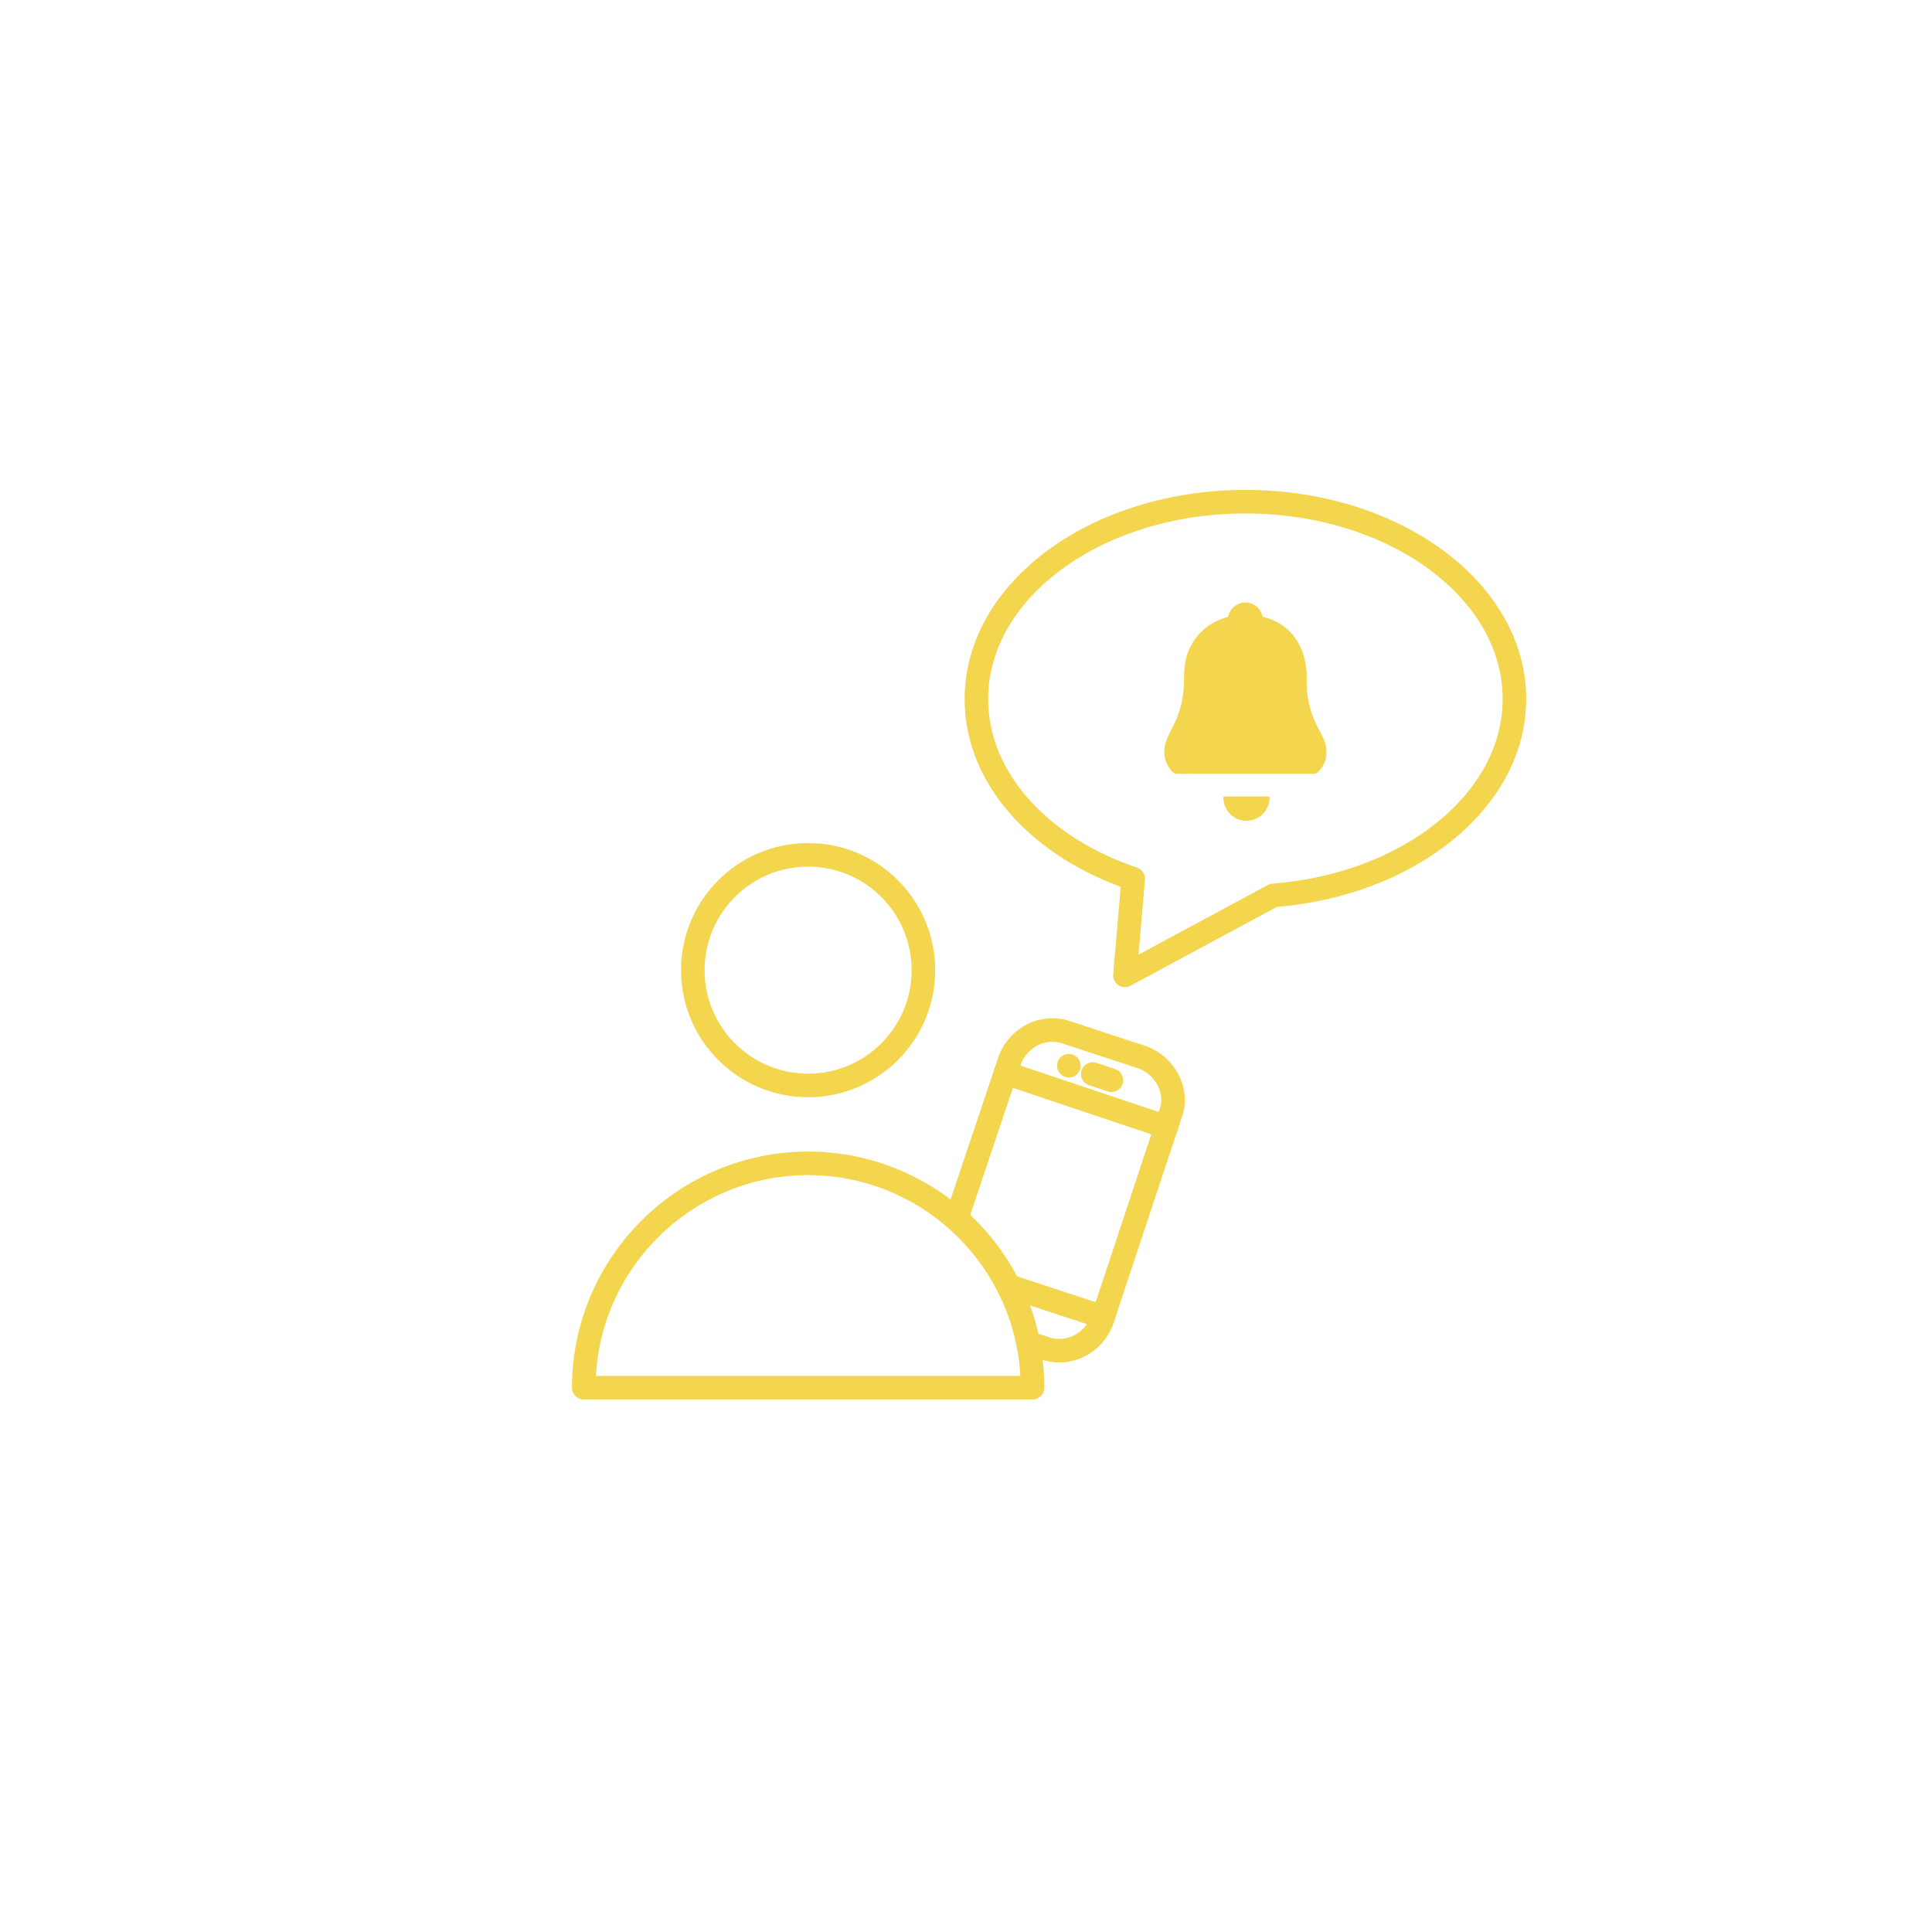 <?xml version="1.0" encoding="utf-8"?>
<!-- Generator: Adobe Illustrator 22.1.0, SVG Export Plug-In . SVG Version: 6.00 Build 0)  -->
<svg version="1.1" id="Layer_1" xmlns="http://www.w3.org/2000/svg" xmlns:xlink="http://www.w3.org/1999/xlink" x="0px" y="0px"
	 viewBox="0 0 186 186" style="enable-background:new 0 0 186 186;" xml:space="preserve">
<style type="text/css">
	.st0{fill:#F3D54E;stroke:#F3D54E;stroke-linecap:round;stroke-linejoin:round;stroke-miterlimit:10;}
	.st1{fill:#F3D54E;stroke:#F3D54E;stroke-width:0.25;stroke-linecap:round;stroke-linejoin:round;stroke-miterlimit:10;}
	.st2{fill:none;stroke:#F3D54E;stroke-width:2.268;stroke-linecap:round;stroke-linejoin:round;stroke-miterlimit:10;}
</style>
<g>
	<g>
		<g>
			<g>
				<path class="st0" d="M127.2,72.2c-0.1-1.5-2-2.7-1.9-7c0-2.9-1.6-5-4.2-5.4c0,0,0-0.1,0-0.1c0-0.6-0.5-1.2-1.2-1.2
					c-0.6,0-1.2,0.5-1.2,1.2c0,0,0,0.1,0,0.1c-2.6,0.5-4.3,2.6-4.2,5.4c0,4.3-1.8,5.4-1.9,7c-0.1,1.2,0.7,1.8,0.7,1.8h13.2
					C126.5,74,127.3,73.4,127.2,72.2z"/>
				<path class="st1" d="M122.1,76.8c0,1.2-1,2.1-2.1,2.1c-1.2,0-2.1-1-2.1-2.1H122.1z"/>
			</g>
			<path class="st2" d="M94,67.3c0-10.5,11.6-19,25.9-19c14.3,0,25.9,8.5,25.9,19c0,9.8-10.2,17.9-23.2,18.9l0,0l-14.3,7.7l0.8-9.3
				C100.2,81.6,94,75,94,67.3z"/>
		</g>
		<g>
			<g>
				<circle class="st2" cx="77.8" cy="93.4" r="11.1"/>
				<path class="st2" d="M99.4,133.6c0-11.9-9.7-21.6-21.6-21.6s-21.6,9.7-21.6,21.6H99.4z"/>
			</g>
			<g>
				<path class="st2" d="M110,101.8l-7.3-2.4c-2.3-0.8-4.7,0.5-5.5,2.7l-5.1,15.2c3.5,3.1,6,7.3,6.9,12l1.6,0.5
					c2.3,0.8,4.7-0.5,5.5-2.7l6.6-19.9C113.5,105.1,112.2,102.6,110,101.8z"/>
				<line class="st2" x1="97.1" y1="123.8" x2="106.2" y2="126.8"/>
				<line class="st2" x1="96.8" y1="103.3" x2="112.3" y2="108.5"/>
				<line class="st2" x1="105.2" y1="103.4" x2="107" y2="104"/>
				<line class="st2" x1="102.9" y1="102.6" x2="102.9" y2="102.6"/>
			</g>
		</g>
	</g>
</g>
</svg>
